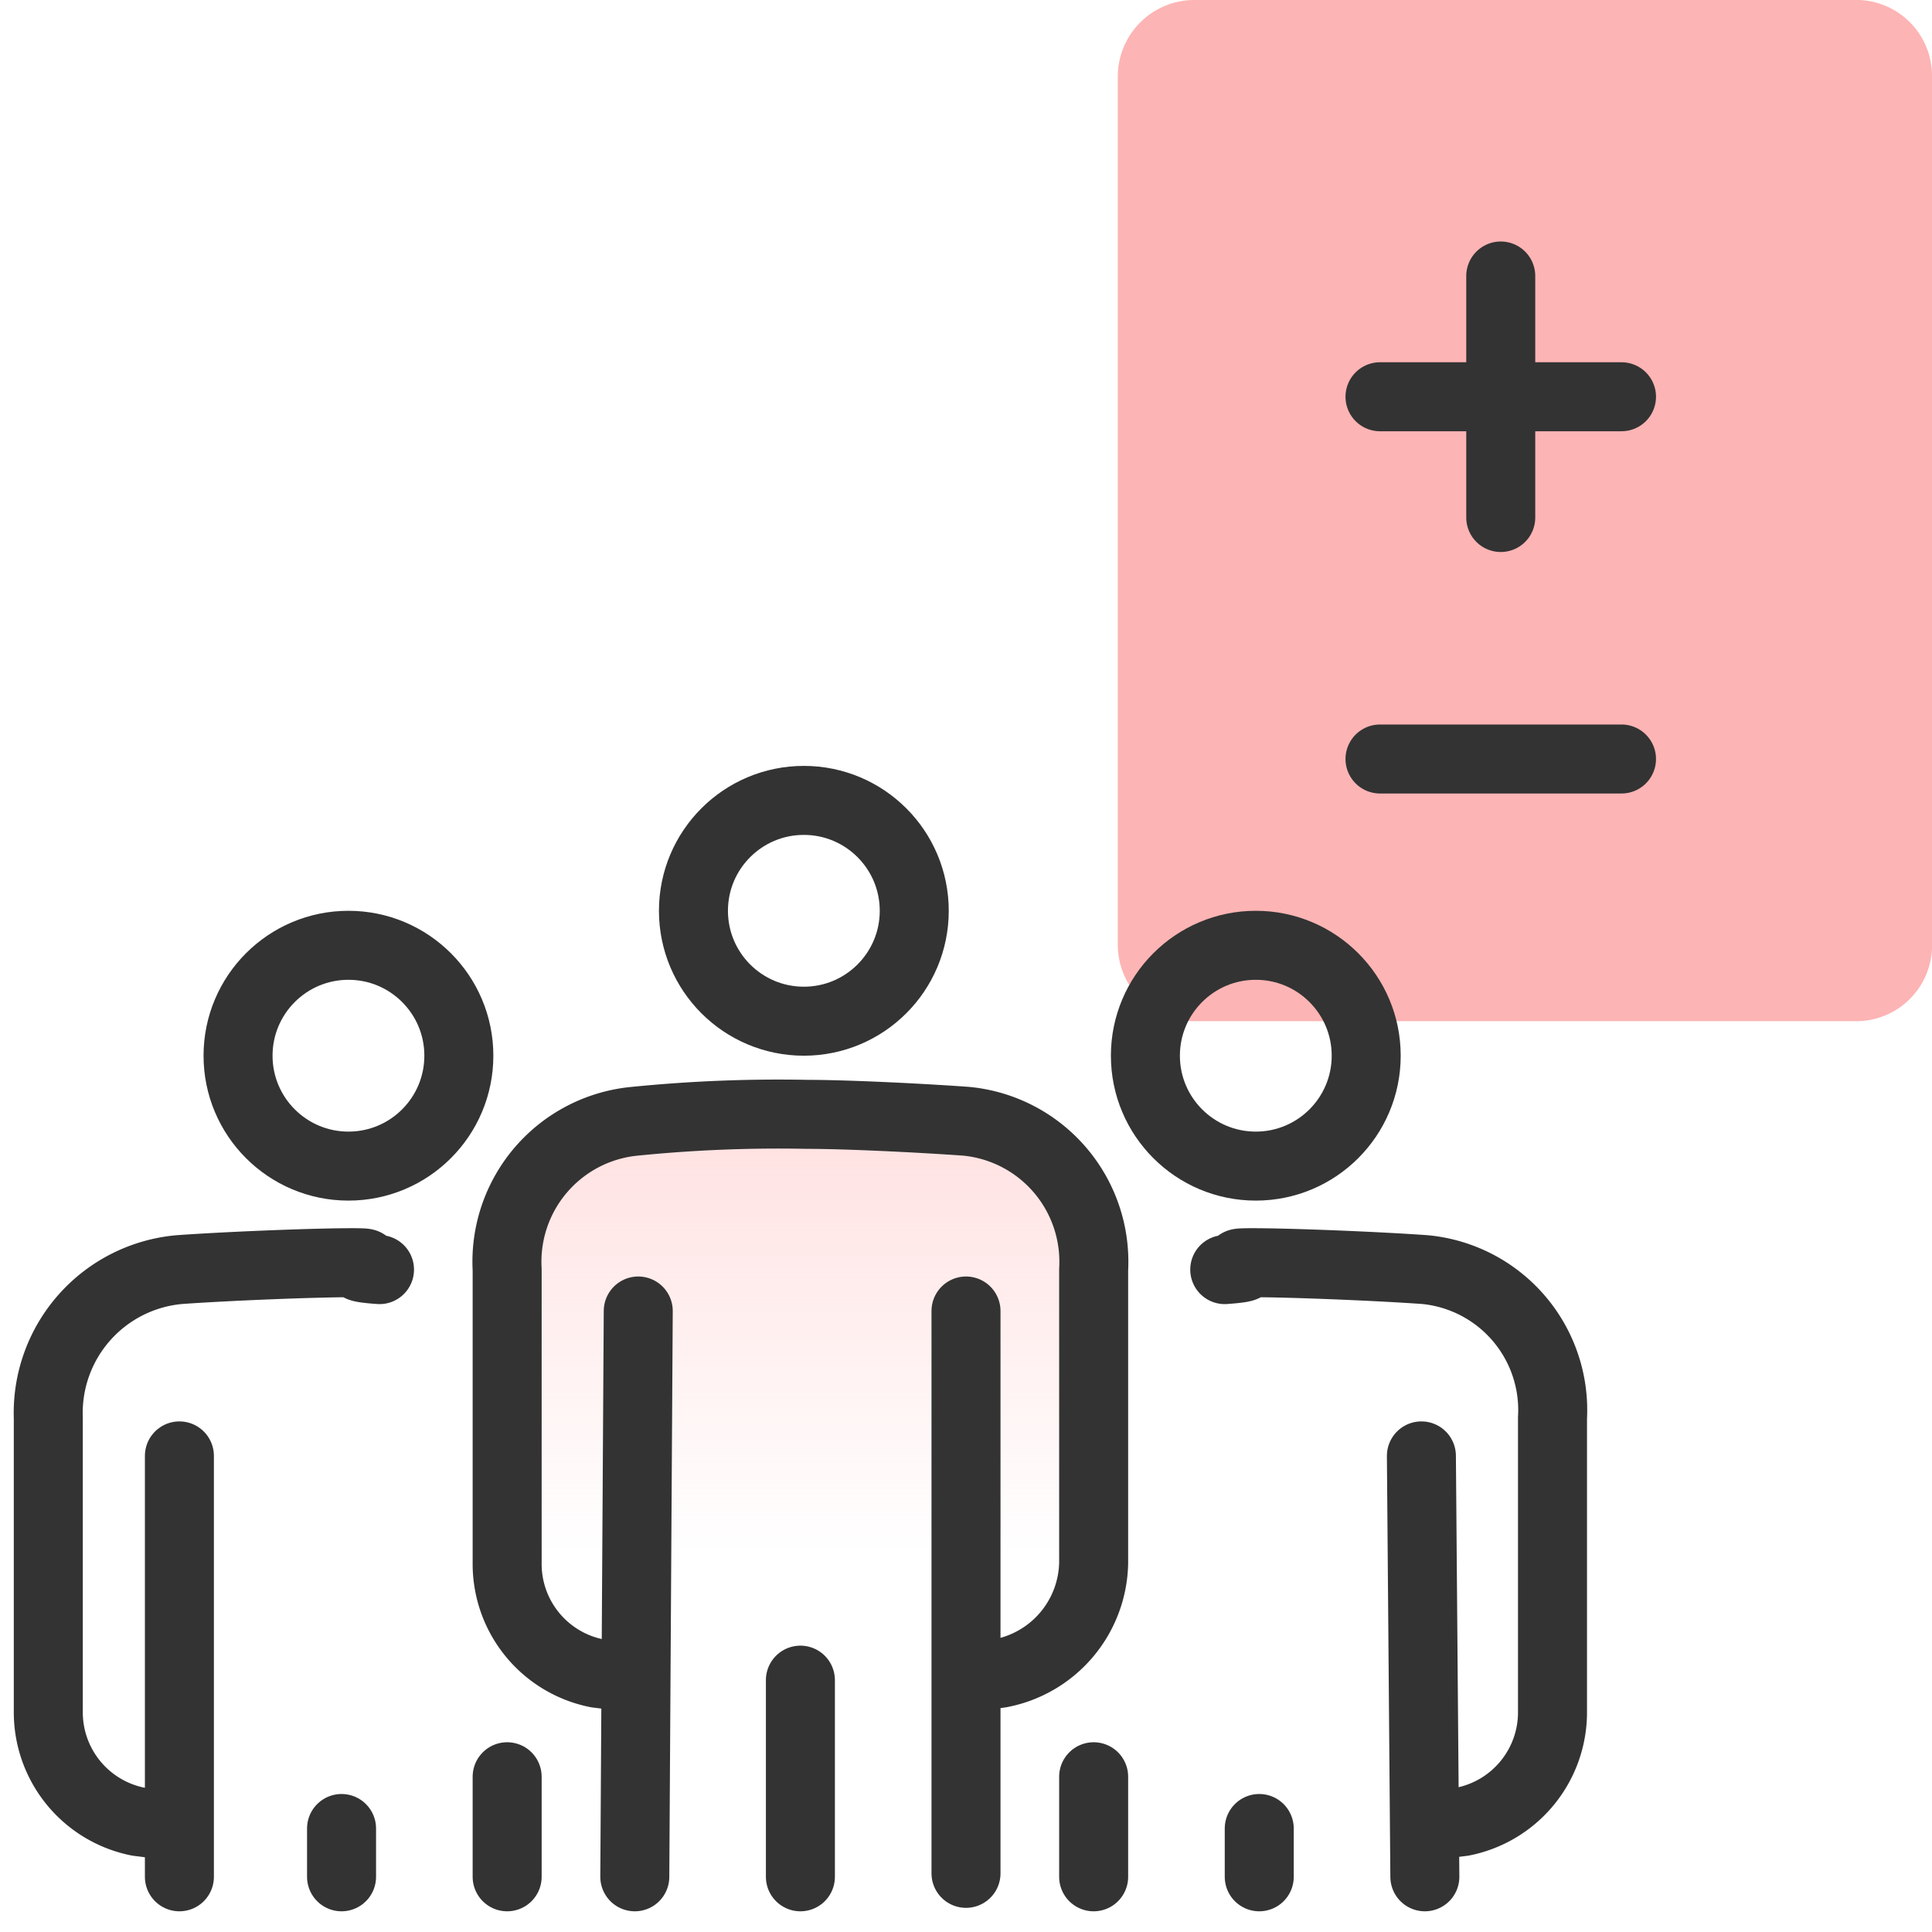 <svg id="Layer_1" data-name="Layer 1" xmlns="http://www.w3.org/2000/svg" xmlns:xlink="http://www.w3.org/1999/xlink" viewBox="0 0 56 56"><defs><style>.cls-1{fill:#fdb4b4;}.cls-2{fill:url(#linear-gradient);}.cls-3{fill:none;stroke:#333;stroke-linecap:round;stroke-linejoin:round;stroke-width:2px;}</style><linearGradient id="linear-gradient" x1="23.2" y1="-3374.98" x2="23.2" y2="-3391.2" gradientTransform="matrix(1, 0, 0, -1, 0, -3342.72)" gradientUnits="userSpaceOnUse"><stop offset="0" stop-color="#ffe0e0"/><stop offset="0.01" stop-color="#ffe0e0" stop-opacity="0.98"/><stop offset="0.56" stop-color="#ffe0e0" stop-opacity="0.28"/><stop offset="0.79" stop-color="#ffe0e0" stop-opacity="0"/></linearGradient></defs><path class="cls-1" d="M53.8,29.6H34.6a2.22,2.22,0,0,1-2.2-2.2V2.2A2.22,2.22,0,0,1,34.6,0H53.9A2.2,2.2,0,0,1,56,2.2V27.5A2.2,2.2,0,0,1,53.8,29.6Z"/><path class="cls-2" d="M28.3,48.6l.7-.1a3.32,3.32,0,0,0,2.7-3.2V36.8A4.09,4.09,0,0,0,28,32.5c-1.4-.1-3.5-.2-4.6-.2a41.8,41.8,0,0,0-5,.2,4.09,4.09,0,0,0-3.7,4.3v8.5a3.23,3.23,0,0,0,2.6,3.2l.8.1"/><line class="cls-3" x1="18.5" y1="38" x2="18.4" y2="54.4"/><polyline class="cls-3" points="28 54.3 28 47.3 28 38"/><circle class="cls-3" cx="23.3" cy="26.4" r="3.2"/><path class="cls-3" d="M28.3,48.6l.7-.1a3.32,3.32,0,0,0,2.7-3.2V36.8A4.09,4.09,0,0,0,28,32.5c-1.4-.1-3.5-.2-4.6-.2a41.8,41.8,0,0,0-5,.2,4.09,4.09,0,0,0-3.7,4.3v8.5a3.23,3.23,0,0,0,2.6,3.2l.8.1"/><line class="cls-3" x1="23.2" y1="48.7" x2="23.2" y2="54.4"/><line class="cls-3" x1="5.2" y1="42.2" x2="5.2" y2="54.4"/><line class="cls-3" x1="14.7" y1="54.4" x2="14.7" y2="51.5"/><circle class="cls-3" cx="10.1" cy="30.6" r="3.2"/><path class="cls-3" d="M11,36.8c-1.4-.1.3-.2-.8-.2s-3.6.1-5,.2a4.17,4.17,0,0,0-3.8,4.3v8.5A3.23,3.23,0,0,0,4,52.8l.8.1"/><line class="cls-3" x1="9.9" y1="53" x2="9.9" y2="54.4"/><line class="cls-3" x1="41.2" y1="42.2" x2="41.3" y2="54.4"/><line class="cls-3" x1="31.7" y1="54.4" x2="31.7" y2="51.5"/><circle class="cls-3" cx="36.4" cy="30.6" r="3.2"/><path class="cls-3" d="M35.5,36.8c1.4-.1-.3-.2.8-.2s3.6.1,5,.2A4.09,4.09,0,0,1,45,41.1v8.5a3.23,3.23,0,0,1-2.6,3.2l-.8.1"/><line class="cls-3" x1="36.5" y1="53" x2="36.5" y2="54.4"/><path class="cls-3" d="M43.5,11.5H40m3.5,0V8m0,3.5H47m-3.5,0V15"/><path class="cls-3" d="M47,22H40"/></svg>